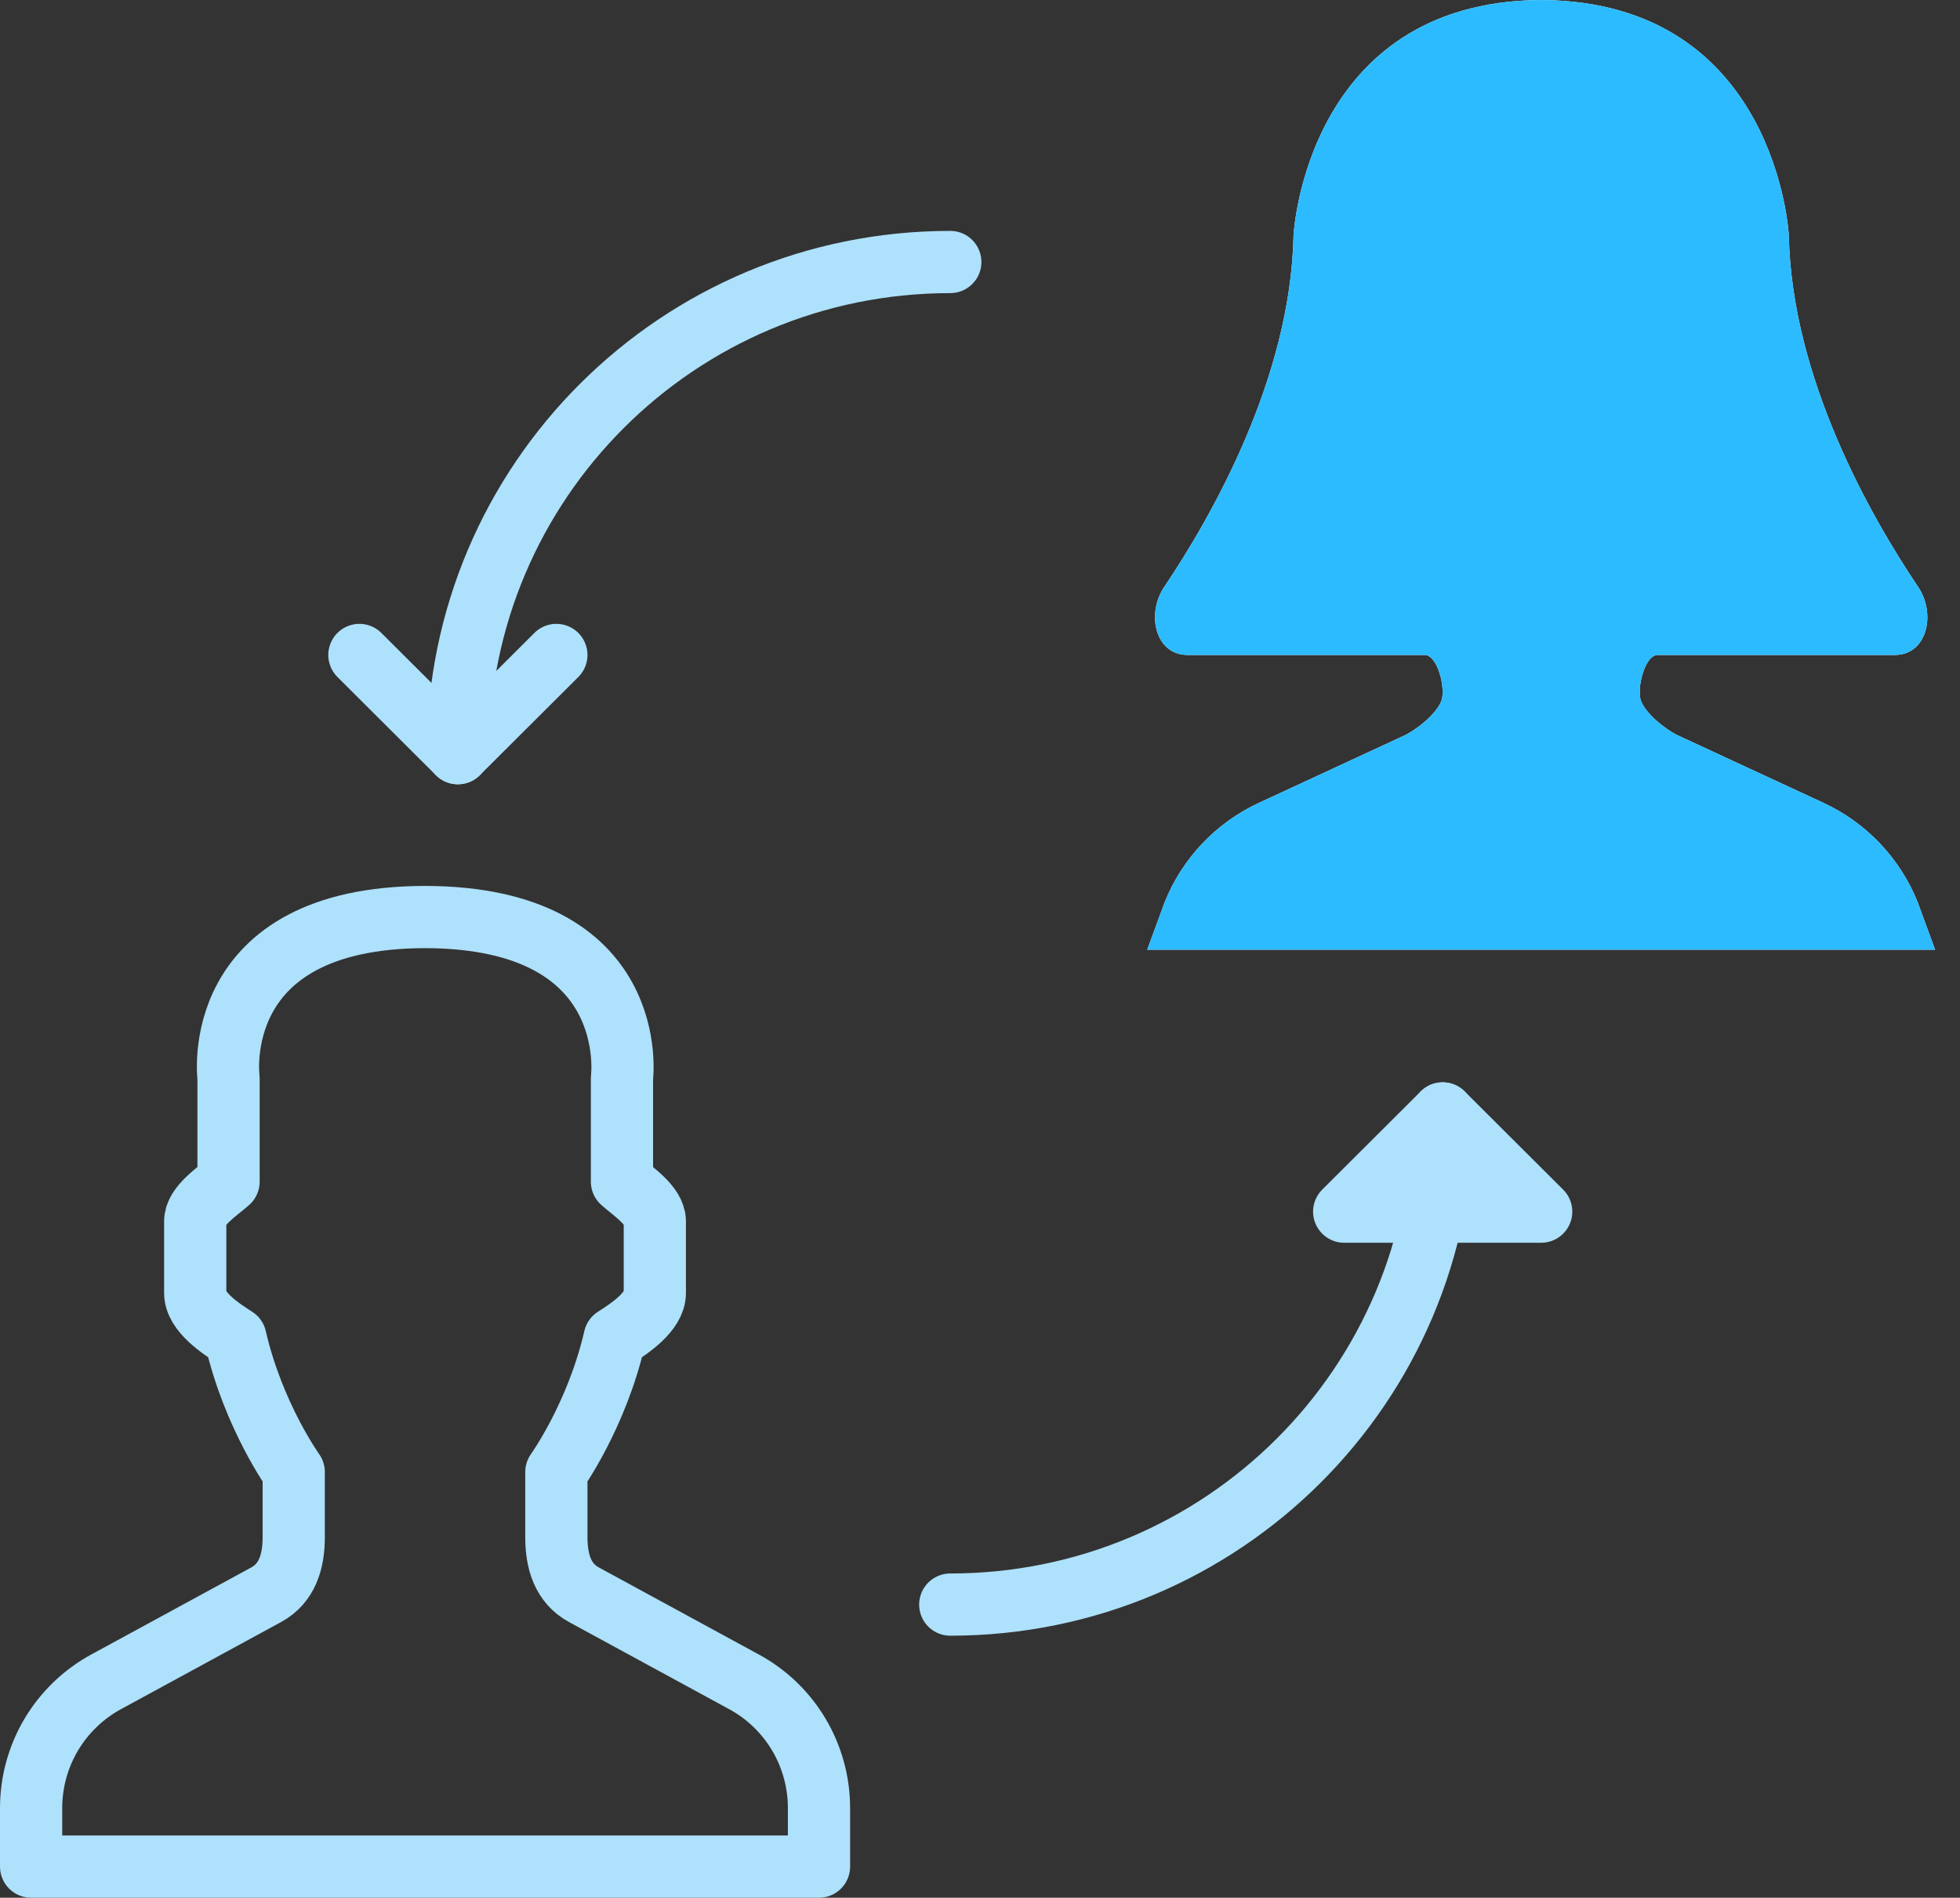 <svg xmlns="http://www.w3.org/2000/svg" width="63" height="61" viewBox="0 0 63 61" fill="none"><rect x="0" y="0" width="63" height="61" fill="#333333" stroke="none"/><path d="M46.372 35.79C46.372 44.516 39.293 51.578 30.544 51.578M23.913 54.06L18.765 51.259C18.09 50.892 17.883 50.185 17.883 49.417V47.316C17.883 47.316 19.181 45.514 19.757 43.008C20.236 42.701 21.048 42.168 21.048 41.561V39.257C21.048 38.753 20.344 38.299 19.992 37.984V34.655C19.992 34.655 20.658 29.491 13.662 29.477C6.665 29.491 7.346 34.655 7.346 34.655V37.984C6.995 38.299 6.275 38.752 6.275 39.258V41.562C6.275 42.168 7.089 42.702 7.568 43.008C8.144 45.514 9.441 47.316 9.441 47.316V49.418C9.441 50.186 9.233 50.893 8.558 51.26L3.412 54.06C2.683 54.456 2.074 55.042 1.649 55.755C1.225 56.468 1.001 57.282 1 58.112V60H26.325V58.112C26.324 57.283 26.1 56.468 25.676 55.755C25.252 55.042 24.643 54.456 23.914 54.06H23.913Z" stroke="#AEE1FB" stroke-width="2" stroke-linecap="round" stroke-linejoin="round"></path><path d="M14.717 24.21C14.717 15.483 21.797 8.422 30.545 8.422M43.206 38.947L46.372 35.79L49.538 38.947H43.206Z" stroke="#AEE1FB" stroke-width="2" stroke-linecap="round" stroke-linejoin="round"></path><path d="M17.883 21.053L14.717 24.21L11.552 21.053" stroke="#AEE1FB" stroke-width="2" stroke-linecap="round" stroke-linejoin="round"></path><path d="M61.638 28.997C61.072 27.587 59.989 26.446 58.611 25.807L53.879 23.614C53.502 23.412 52.935 22.973 52.752 22.546C52.593 22.169 52.857 21.053 53.285 21.053H60.914C61.949 21.044 62.234 19.727 61.656 18.869C60.138 16.613 57.588 12.155 57.498 7.564C57.498 7.564 57.117 0.064 49.564 0L49.538 0.002L49.512 0C41.96 0.062 41.578 7.564 41.578 7.564C41.488 12.155 38.938 16.612 37.42 18.868C36.842 19.727 37.127 21.044 38.162 21.053H45.791C46.221 21.053 46.484 22.169 46.323 22.547C46.142 22.973 45.574 23.412 45.197 23.615L40.466 25.807C39.087 26.446 38.003 27.587 37.437 28.997L36.875 30.527H62.2L61.638 28.997Z" fill="white"></path><path fill-rule="evenodd" clip-rule="evenodd" d="M61.638 28.997C61.072 27.587 59.989 26.446 58.611 25.807L53.879 23.614C53.502 23.412 52.935 22.973 52.752 22.546C52.593 22.169 52.857 21.053 53.285 21.053H60.914C61.949 21.044 62.234 19.727 61.656 18.869C60.138 16.613 57.588 12.155 57.498 7.564C57.498 7.564 57.117 0.064 49.564 0L49.538 0.002L49.512 0C41.96 0.062 41.578 7.564 41.578 7.564C41.488 12.155 38.938 16.612 37.42 18.868C36.842 19.727 37.127 21.044 38.162 21.053H45.791C46.221 21.053 46.484 22.169 46.323 22.547C46.142 22.973 45.574 23.412 45.197 23.615L40.466 25.807C39.087 26.446 38.003 27.587 37.437 28.997L36.875 30.527H62.2L61.638 28.997Z" fill="#2CBBFF"></path></svg>